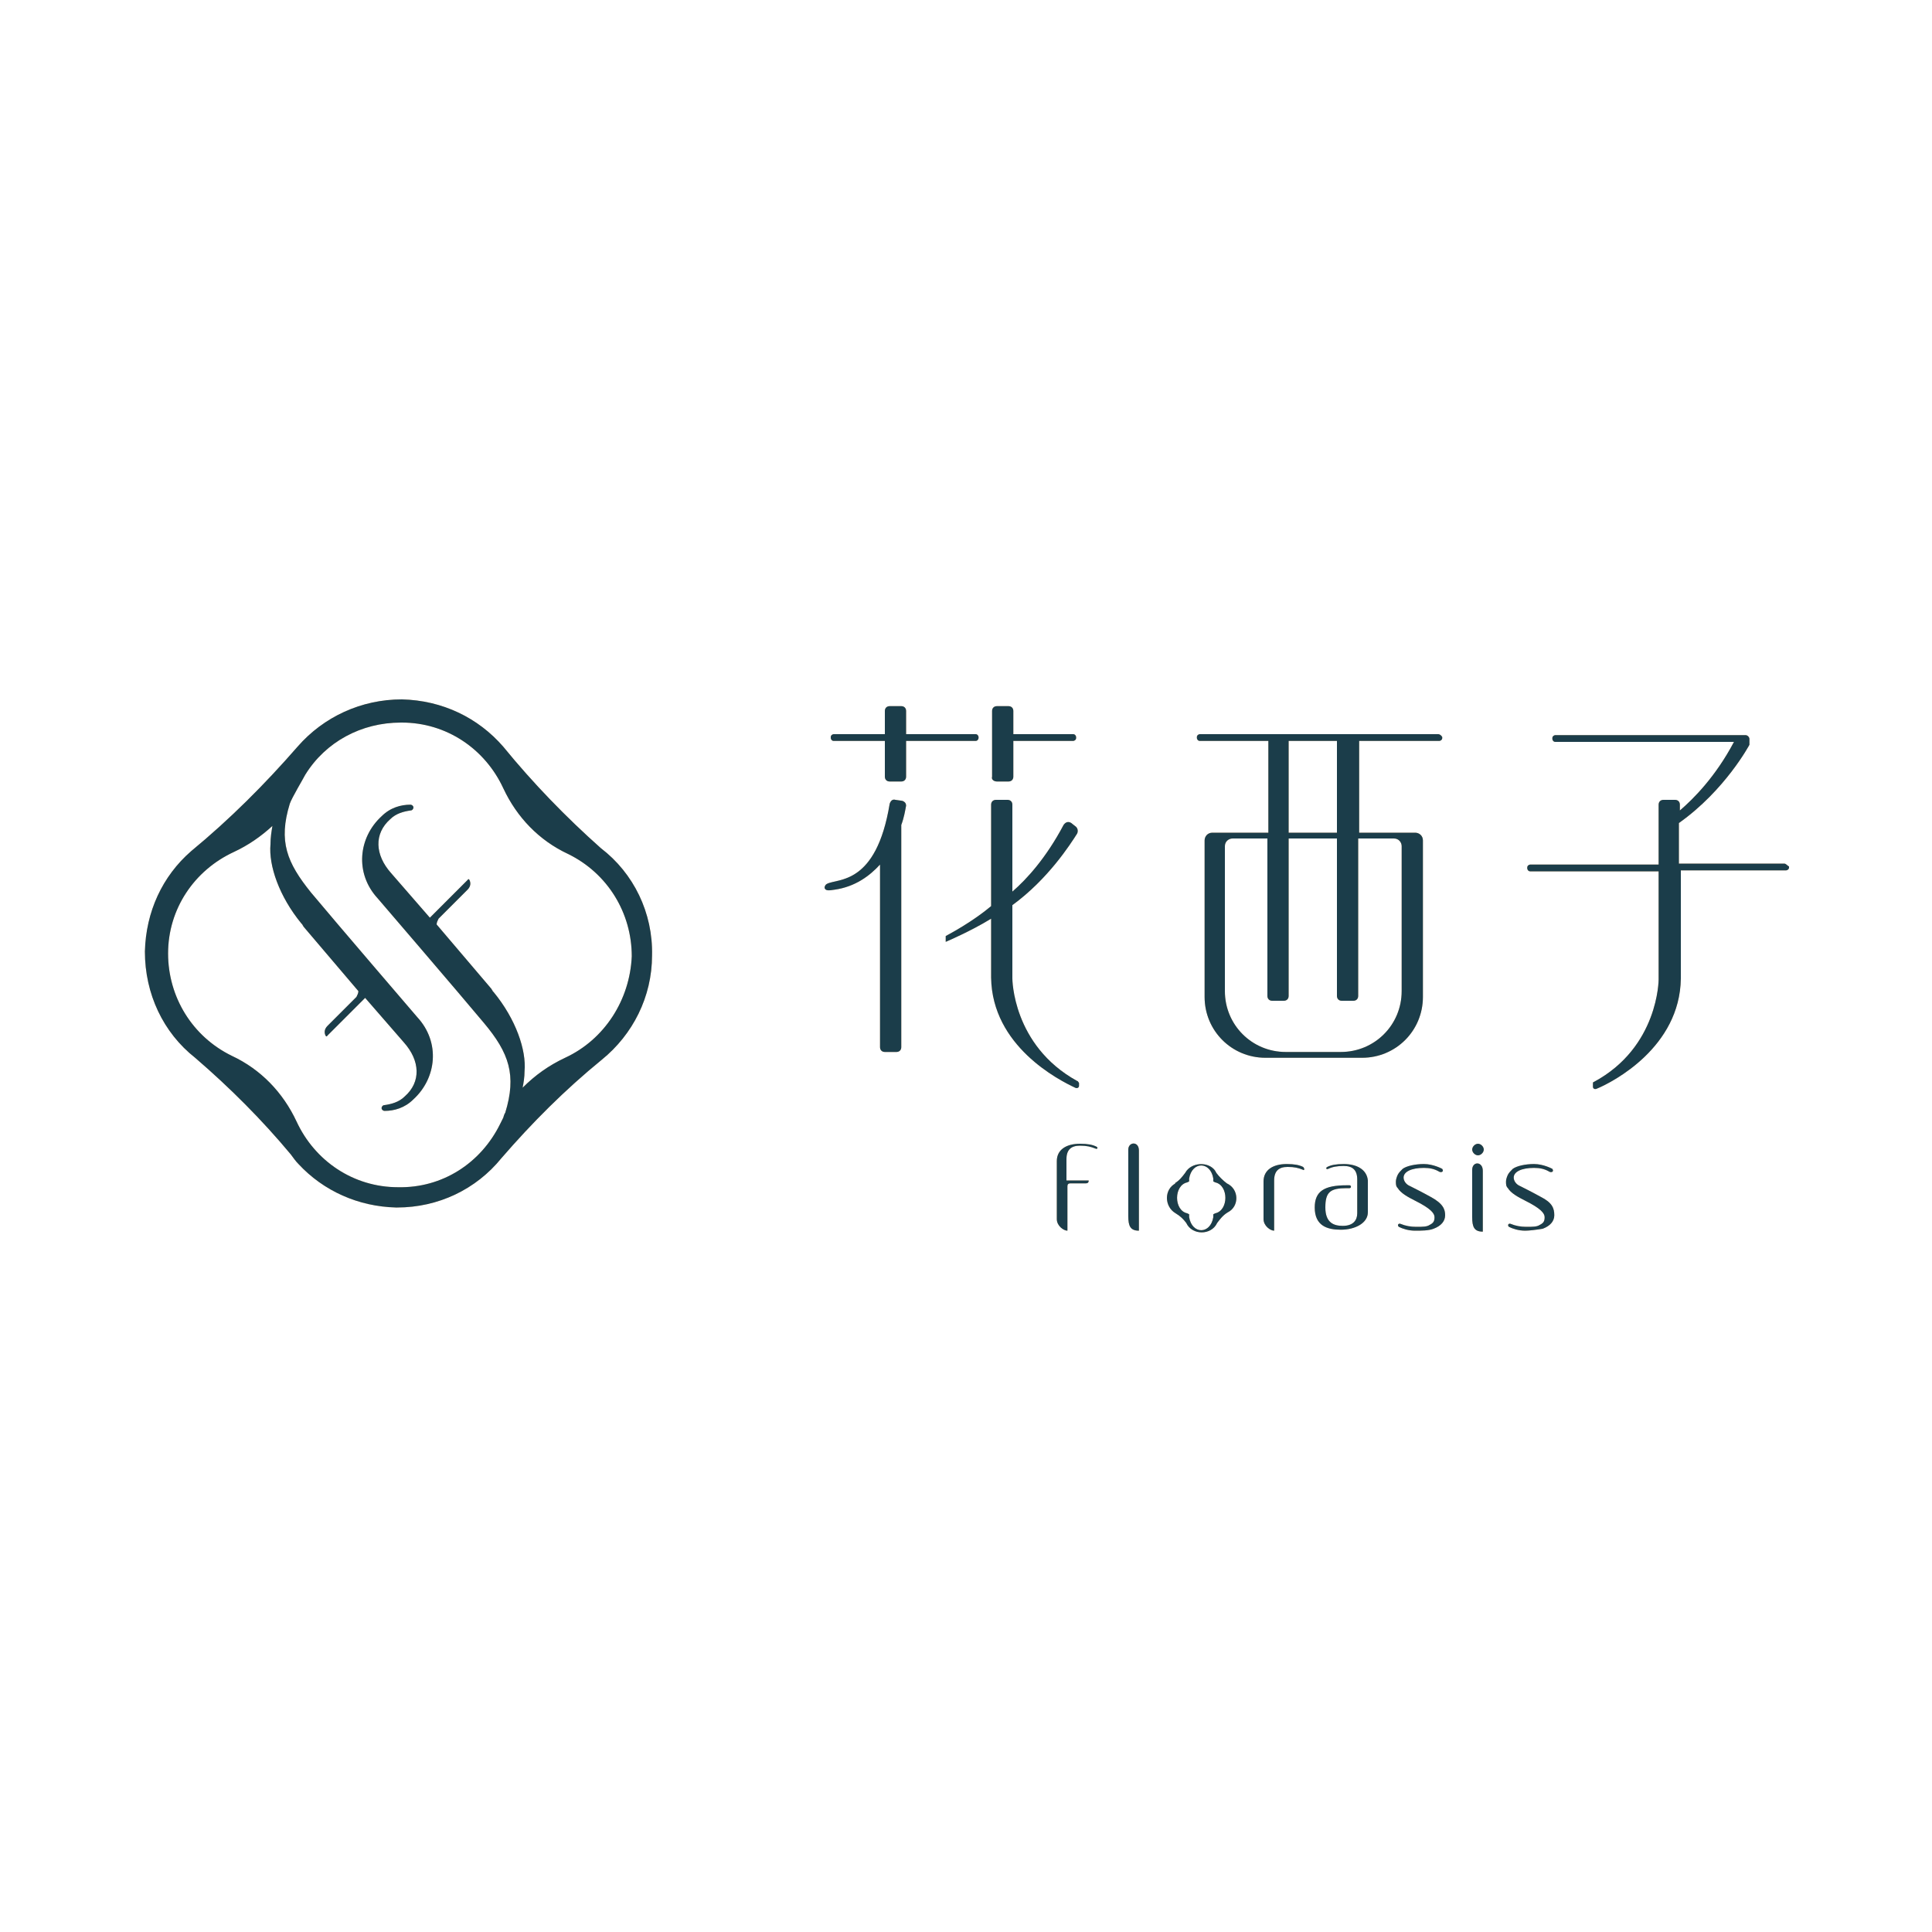 <?xml version="1.0" encoding="utf-8"?>
<!-- Generator: Adobe Illustrator 25.0.1, SVG Export Plug-In . SVG Version: 6.00 Build 0)  -->
<svg version="1.1"
	 id="svg4" xmlns:cc="http://creativecommons.org/ns#" xmlns:dc="http://purl.org/dc/elements/1.1/" xmlns:rdf="http://www.w3.org/1999/02/22-rdf-syntax-ns#" xmlns:svg="http://www.w3.org/2000/svg"
	 xmlns="http://www.w3.org/2000/svg" xmlns:xlink="http://www.w3.org/1999/xlink" x="0px" y="0px" viewBox="0 0 200 200"
	 style="enable-background:new 0 0 200 200;" xml:space="preserve">
<style type="text/css">
	.st0{fill:#F6C38E;}
	.st1{fill:#1B3D4A;}
</style>
<g>
	<g>
		<path class="st0" d="M62.2,87.8c-3.6-3.2-7-6.7-10.1-10.5h0c-2.6-3-6.3-4.8-10.5-4.9c-4.2,0-8.1,1.8-10.8,4.9l0,0
			c-3.4,3.9-7,7.5-11,10.8l0,0c-3,2.6-4.7,6.3-4.8,10.4c0,4.4,1.9,8.4,5.2,11v0c3.6,3.1,6.9,6.4,9.9,10c0.3,0.4,0.5,0.7,0.8,1
			c0,0,0,0,0,0h0c2.6,2.8,6.2,4.4,10.1,4.5c0,0,0.1,0,0.1,0c4.3,0,8.2-1.9,10.8-5.1c3.2-3.7,6.6-7.1,10.4-10.2l0,0
			c3.2-2.6,5.2-6.5,5.2-10.8C67.6,94.5,65.6,90.4,62.2,87.8z M58.5,109.5c-1.7,0.8-3.1,1.8-4.4,3.1c0.1-0.5,0.2-1.1,0.2-1.7
			c0.2-2.2-0.9-5.4-3.2-8.2c0,0,0,0,0,0l-0.1-0.1c0-0.1-0.1-0.1-0.1-0.2l0,0l-5.7-6.7c0-0.2,0.1-0.4,0.2-0.6l3-3
			c0.4-0.4,0.3-0.8,0.2-1c-0.1-0.2-0.2,0-0.2,0c-0.8,0.8-2.6,2.6-3.9,3.9l-4-4.6c-1.7-1.9-1.8-4.1-0.1-5.6c0.6-0.6,1.4-0.8,2.1-0.9
			c0.2,0,0.3-0.2,0.3-0.3c0-0.2-0.2-0.3-0.3-0.3v0c-1,0-2.1,0.3-3,1.2c-2.4,2.2-2.8,5.9-0.4,8.5c0,0,8.5,9.9,11,12.9v0
			c2.6,3.1,3.4,5.4,2.2,9.3c-0.1,0.1-0.2,0.5-0.2,0.5l0,0c-0.1,0.2-0.2,0.4-0.3,0.6c-2,4.1-6,6.7-10.6,6.6c-4.6,0-8.6-2.7-10.5-6.8
			c-1.4-3-3.7-5.4-6.7-6.8c-4.1-2-6.6-6.1-6.6-10.6c0-4.6,2.7-8.6,6.8-10.5c1.5-0.7,2.8-1.6,4-2.7c-0.1,0.6-0.2,1.2-0.2,1.9
			c-0.2,2.2,0.9,5.4,3.2,8.2c0,0,0,0,0,0l0.1,0.1c0,0.1,0.1,0.1,0.1,0.2l0,0l5.7,6.7c0,0.2-0.1,0.4-0.2,0.6l-3,3
			c-0.4,0.4-0.3,0.8-0.2,1c0.1,0.2,0.2,0,0.2,0c0.8-0.8,2.6-2.6,3.9-3.9l4,4.6c1.7,1.9,1.8,4.1,0.1,5.6c-0.6,0.6-1.4,0.8-2.1,0.9
			c-0.2,0-0.3,0.2-0.3,0.3c0,0.2,0.2,0.3,0.3,0.3v0c1,0,2.1-0.3,3-1.2c2.4-2.2,2.8-5.9,0.4-8.5c0,0-8.5-9.9-11-12.9l0,0
			c-2.5-3.1-3.4-5.3-2.2-9.2c0.2-0.6,1.4-2.6,1.6-3c2.1-3.4,5.8-5.4,9.9-5.4c0,0,0.1,0,0.1,0c4.6,0,8.6,2.7,10.5,6.8
			c1.4,3,3.7,5.4,6.7,6.8c4.1,2,6.6,6.1,6.6,10.6C65.2,103.5,62.6,107.6,58.5,109.5z"/>
		<g>
			<path class="st0" d="M116.8,119v6.9c0,1,0.2,1.5,1.1,1.5c0,0,0-7.6,0-8.3C117.9,118.1,116.8,118.2,116.8,119z"/>
			<path class="st0" d="M152.4,121.1v4.9c0,1,0.2,1.5,1.1,1.5c0,0,0-5.6,0-6.3C153.5,120.2,152.4,120.2,152.4,121.1z"/>
			<path class="st0" d="M127,122.5C127,122.5,127.1,122.5,127,122.5c-0.4-0.3-0.8-0.7-1.1-1.1c0-0.1-0.1-0.1-0.1-0.2c0,0,0,0,0,0
				c0,0,0,0,0,0c-0.7-1-2.5-0.9-3.1,0.2c-0.3,0.4-0.6,0.8-1.1,1.1c0,0,0,0,0.1,0c-1.2,0.6-1.2,2.4,0,3.1c0,0,0,0,0,0
				c0.5,0.3,0.8,0.6,1.1,1c0.6,1.3,2.6,1.3,3.2,0c0.3-0.4,0.6-0.8,1.1-1.1c0,0,0,0,0,0C128.3,124.9,128.3,123.1,127,122.5z
				 M125.8,125.6l-0.2,0.1l0,0.3c-0.3,1.8-2.2,1.8-2.5,0l0-0.3l-0.2-0.1c-1.4-0.3-1.4-2.9,0-3.2l0.2-0.1l0-0.3
				c0.3-1.8,2.2-1.8,2.5,0l0,0.3l0.2,0.1C127.2,122.7,127.2,125.3,125.8,125.6z"/>
			<path class="st0" d="M113.5,118.7c-0.4-0.2-0.9-0.3-1.7-0.3c-1.4,0-2.4,0.6-2.4,1.8c0,0,0,5,0,6c0,0.7,0.7,1.2,1.1,1.2l0-4.6
				c0-0.2,0.1-0.3,0.3-0.3h1.6c0.3,0,0.3-0.2,0.3-0.3h-2.3l0-2.2c0-1,0.5-1.4,1.4-1.4c0.7,0,1.1,0.1,1.6,0.3
				C113.6,119,113.7,118.8,113.5,118.7z"/>
			<path class="st0" d="M153,119.6c0.3,0,0.6-0.3,0.6-0.6c0-0.3-0.3-0.6-0.6-0.6c-0.3,0-0.6,0.3-0.6,0.6
				C152.4,119.3,152.7,119.6,153,119.6z"/>
			<path class="st0" d="M134.9,120.8c-0.4-0.2-0.9-0.3-1.7-0.3c-1.4,0-2.4,0.6-2.4,1.8c0,0,0,2.9,0,3.9c0,0.7,0.7,1.2,1.1,1.2l0-5.2
				c0-1,0.5-1.4,1.4-1.4c0.7,0,1.1,0.1,1.6,0.3C135,121.2,135.1,121,134.9,120.8z"/>
			<path class="st0" d="M148.4,127.2c0.8-0.3,1.2-0.8,1.2-1.4c0-0.6-0.2-1.2-1.5-1.9c-0.9-0.5-1.9-1-2.1-1.1
				c-0.5-0.2-0.7-0.6-0.7-0.9c0-0.6,0.8-1,2.1-1c0.6,0,1.1,0.1,1.6,0.4c0.2,0.1,0.5,0,0.3-0.3c0,0-0.9-0.5-1.9-0.5
				c-0.9,0-1.8,0.2-2.2,0.5c-0.2,0.2-0.4,0.4-0.5,0.6c-0.1,0.2-0.2,0.5-0.2,0.7c0,0.3,0,0.5,0.2,0.7c0.3,0.5,1,0.9,1.8,1.3
				c1.6,0.8,2,1.3,2,1.7c0,0.4-0.1,0.6-0.5,0.8c-0.3,0.2-0.7,0.2-1.4,0.2c-0.6,0-1.1-0.1-1.6-0.3c-0.2-0.1-0.4,0.1-0.2,0.3
				c0.4,0.2,1,0.4,1.7,0.4C147.1,127.4,147.9,127.4,148.4,127.2z"/>
			<path class="st0" d="M159.5,123.9c-0.9-0.5-1.9-1-2.1-1.1c-0.5-0.2-0.7-0.6-0.7-0.9c0-0.6,0.8-1,2.1-1c0.6,0,1.1,0.1,1.6,0.4
				c0.2,0.1,0.5,0,0.3-0.3c0,0-0.9-0.5-1.9-0.5c-0.9,0-1.8,0.2-2.2,0.5c-0.2,0.2-0.4,0.4-0.5,0.6c-0.1,0.2-0.2,0.5-0.2,0.7
				c0,0.3,0,0.5,0.2,0.7c0.3,0.5,1,0.9,1.8,1.3c1.6,0.8,2,1.3,2,1.7c0,0.4-0.1,0.6-0.5,0.8c-0.3,0.2-0.7,0.2-1.4,0.2
				c-0.6,0-1.1-0.1-1.6-0.3c-0.2-0.1-0.4,0.1-0.2,0.3c0.4,0.2,1,0.4,1.7,0.4c0.4,0,1.2-0.1,1.8-0.2c0.8-0.3,1.2-0.8,1.2-1.4
				C160.9,125.1,160.7,124.5,159.5,123.9z"/>
			<path class="st0" d="M139.1,120.5c-0.8,0-1.3,0.1-1.7,0.3c-0.2,0.1-0.1,0.3,0.1,0.2c0.4-0.2,0.9-0.3,1.6-0.3
				c0.9,0,1.4,0.4,1.4,1.4l0,3.5c0,0.7-0.4,1.3-1.5,1.3c-0.9,0-1.8-0.3-1.8-1.9c0-1.6,0.5-2,2.2-2c0.1,0,0.2,0,0.3,0
				c0.2,0,0.2-0.3,0-0.3c-0.1,0-0.1,0-0.3,0c-2.3,0-3.3,0.6-3.3,2.3c0,1.9,1.3,2.3,2.7,2.3c1.5,0,2.8-0.7,2.8-1.8c0-0.9,0-3.3,0-3.3
				C141.5,121.1,140.5,120.5,139.1,120.5z"/>
		</g>
		<g>
			<path class="st0" d="M103.2,80.9h1.2c0.3,0,0.5-0.2,0.5-0.5v-3.7h6.2c0.1,0,0.3-0.1,0.3-0.3v-0.1c0-0.1-0.1-0.3-0.3-0.3h-6.2
				v-2.4c0-0.3-0.2-0.5-0.5-0.5h-1.2c-0.3,0-0.5,0.2-0.5,0.5v6.8C102.6,80.7,102.9,80.9,103.2,80.9z"/>
			<path class="st0" d="M111.5,111.9c-6.7-3.7-6.7-10.6-6.7-10.6v-7.6c3.7-2.7,6-6.3,6.7-7.4c0.1-0.2,0.1-0.5-0.1-0.7l-0.5-0.4
				c-0.3-0.2-0.6-0.1-0.8,0.2c-1.8,3.4-3.8,5.6-5.3,6.9v-9c0-0.3-0.2-0.5-0.5-0.5h-1.2c-0.3,0-0.5,0.2-0.5,0.5v10.5
				c-0.6,0.5-2.1,1.7-4.7,3.1c0,0.6,0,0.6,0,0.6s2.6-1.1,4.7-2.4v6.1l0,0c0.1,7.1,7,10.6,8.7,11.4c0.2,0.1,0.4,0,0.4-0.2v-0.3
				C111.6,112,111.6,111.9,111.5,111.9z"/>
			<path class="st0" d="M101.3,76.4v-0.1c0-0.1-0.1-0.3-0.3-0.3h-7.2v-2.4c0-0.3-0.2-0.5-0.5-0.5h-1.2c-0.3,0-0.5,0.2-0.5,0.5V76
				h-5.3c-0.1,0-0.3,0.1-0.3,0.3v0.1c0,0.1,0.1,0.3,0.3,0.3h5.3v3.7c0,0.3,0.2,0.5,0.5,0.5h1.2c0.3,0,0.5-0.2,0.5-0.5v-3.7h7.2
				C101.2,76.7,101.3,76.5,101.3,76.4z"/>
			<path class="st0" d="M93.4,82.9l-0.7-0.1c-0.3-0.1-0.5,0.1-0.6,0.4c-1.4,8.5-5.4,7.7-6.5,8.3c-0.2,0.1-0.3,0.4-0.2,0.5
				c0.1,0.2,0.4,0.2,1,0.1c2.1-0.3,3.6-1.4,4.7-2.6v18.9c0,0.3,0.2,0.5,0.5,0.5h1.2c0.3,0,0.5-0.2,0.5-0.5v-23
				c0.3-0.8,0.4-1.5,0.5-2C93.8,83.2,93.7,83,93.4,82.9z"/>
			<path class="st0" d="M184.7,89.4h-10.9v-4.2c4.8-3.4,7.3-8.1,7.3-8.1l0-0.6c0-0.2-0.2-0.4-0.4-0.4h0v0H161
				c-0.1,0-0.3,0.1-0.3,0.3v0.1c0,0.1,0.1,0.3,0.3,0.3h18.5c-1.9,3.6-4.2,5.9-5.6,7.1v-0.6c0-0.3-0.2-0.5-0.5-0.5h-1.2
				c-0.3,0-0.5,0.2-0.5,0.5v6.2h-13.3c-0.1,0-0.3,0.1-0.3,0.3v0.1c0,0.1,0.1,0.3,0.3,0.3h13.3v11.2c0,0,0,7-6.7,10.6
				c-0.1,0-0.1,0.1-0.1,0.2v0.3c0,0.2,0.2,0.3,0.4,0.2c1.7-0.7,8.6-4.3,8.7-11.4l0,0V90.1h10.9c0.1,0,0.3-0.1,0.3-0.3v-0.1
				C185,89.6,184.9,89.4,184.7,89.4z"/>
			<path class="st0" d="M148.9,76h-24.7c-0.1,0-0.3,0.1-0.3,0.3v0.1c0,0.1,0.1,0.3,0.3,0.3h7.1v9.5h-5.8c-0.5,0-0.8,0.4-0.8,0.8
				v16.2c0,3.5,2.8,6.3,6.3,6.3H141c3.5,0,6.3-2.8,6.3-6.3V87c0-0.5-0.4-0.8-0.8-0.8h-5.8v-9.5h8.3c0.1,0,0.3-0.1,0.3-0.3v-0.1
				C149.2,76.1,149,76,148.9,76z M133.4,76.7h5v9.5h-5V76.7z M144.3,86.8c0.5,0,0.8,0.4,0.8,0.8v15c0,3.5-2.8,6.3-6.3,6.3h-5.7
				c-3.5,0-6.3-2.8-6.3-6.3v-15c0-0.5,0.4-0.8,0.8-0.8h3.6v16.3c0,0.3,0.2,0.5,0.5,0.5h1.2c0.3,0,0.5-0.2,0.5-0.5V86.8h5v16.3
				c0,0.3,0.2,0.5,0.5,0.5h1.2c0.3,0,0.5-0.2,0.5-0.5V86.8H144.3z"/>
		</g>
	</g>
	<g>
		<path class="st1" d="M62.2,87.8c-3.6-3.2-7-6.7-10.1-10.5h0c-2.6-3-6.3-4.8-10.5-4.9c-4.2,0-8.1,1.8-10.8,4.9l0,0
			c-3.4,3.9-7,7.5-11,10.8l0,0c-3,2.6-4.7,6.3-4.8,10.4c0,4.4,1.9,8.4,5.2,11v0c3.6,3.1,6.9,6.4,9.9,10c0.3,0.4,0.5,0.7,0.8,1
			c0,0,0,0,0,0h0c2.6,2.8,6.2,4.4,10.1,4.5c0,0,0.1,0,0.1,0c4.3,0,8.2-1.9,10.8-5.1c3.2-3.7,6.6-7.1,10.4-10.2l0,0
			c3.2-2.6,5.2-6.5,5.2-10.8C67.6,94.5,65.6,90.4,62.2,87.8z M58.5,109.5c-1.7,0.8-3.1,1.8-4.4,3.1c0.1-0.5,0.2-1.1,0.2-1.7
			c0.2-2.2-0.9-5.4-3.2-8.2c0,0,0,0,0,0l-0.1-0.1c0-0.1-0.1-0.1-0.1-0.2l0,0l-5.7-6.7c0-0.2,0.1-0.4,0.2-0.6l3-3
			c0.4-0.4,0.3-0.8,0.2-1c-0.1-0.2-0.2,0-0.2,0c-0.8,0.8-2.6,2.6-3.9,3.9l-4-4.6c-1.7-1.9-1.8-4.1-0.1-5.6c0.6-0.6,1.4-0.8,2.1-0.9
			c0.2,0,0.3-0.2,0.3-0.3c0-0.2-0.2-0.3-0.3-0.3v0c-1,0-2.1,0.3-3,1.2c-2.4,2.2-2.8,5.9-0.4,8.5c0,0,8.5,9.9,11,12.9v0
			c2.6,3.1,3.4,5.4,2.2,9.3c-0.1,0.1-0.2,0.5-0.2,0.5l0,0c-0.1,0.2-0.2,0.4-0.3,0.6c-2,4.1-6,6.7-10.6,6.6c-4.6,0-8.6-2.7-10.5-6.8
			c-1.4-3-3.7-5.4-6.7-6.8c-4.1-2-6.6-6.1-6.6-10.6c0-4.6,2.7-8.6,6.8-10.5c1.5-0.7,2.8-1.6,4-2.7c-0.1,0.6-0.2,1.2-0.2,1.9
			c-0.2,2.2,0.9,5.4,3.2,8.2c0,0,0,0,0,0l0.1,0.1c0,0.1,0.1,0.1,0.1,0.2l0,0l5.7,6.7c0,0.2-0.1,0.4-0.2,0.6l-3,3
			c-0.4,0.4-0.3,0.8-0.2,1c0.1,0.2,0.2,0,0.2,0c0.8-0.8,2.6-2.6,3.9-3.9l4,4.6c1.7,1.9,1.8,4.1,0.1,5.6c-0.6,0.6-1.4,0.8-2.1,0.9
			c-0.2,0-0.3,0.2-0.3,0.3c0,0.2,0.2,0.3,0.3,0.3v0c1,0,2.1-0.3,3-1.2c2.4-2.2,2.8-5.9,0.4-8.5c0,0-8.5-9.9-11-12.9l0,0
			c-2.5-3.1-3.4-5.3-2.2-9.2c0.2-0.6,1.4-2.6,1.6-3c2.1-3.4,5.8-5.4,9.9-5.4c0,0,0.1,0,0.1,0c4.6,0,8.6,2.7,10.5,6.8
			c1.4,3,3.7,5.4,6.7,6.8c4.1,2,6.6,6.1,6.6,10.6C65.2,103.5,62.6,107.6,58.5,109.5z"/>
		<g>
			<path class="st1" d="M116.8,119v6.9c0,1,0.2,1.5,1.1,1.5c0,0,0-7.6,0-8.3C117.9,118.1,116.8,118.2,116.8,119z"/>
			<path class="st1" d="M152.4,121.1v4.9c0,1,0.2,1.5,1.1,1.5c0,0,0-5.6,0-6.3C153.5,120.2,152.4,120.2,152.4,121.1z"/>
			<path class="st1" d="M127,122.5C127,122.5,127.1,122.5,127,122.5c-0.4-0.3-0.8-0.7-1.1-1.1c0-0.1-0.1-0.1-0.1-0.2c0,0,0,0,0,0
				c0,0,0,0,0,0c-0.7-1-2.5-0.9-3.1,0.2c-0.3,0.4-0.6,0.8-1.1,1.1c0,0,0,0,0.1,0c-1.2,0.6-1.2,2.4,0,3.1c0,0,0,0,0,0
				c0.5,0.3,0.8,0.6,1.1,1c0.6,1.3,2.6,1.3,3.2,0c0.3-0.4,0.6-0.8,1.1-1.1c0,0,0,0,0,0C128.3,124.9,128.3,123.1,127,122.5z
				 M125.8,125.6l-0.2,0.1l0,0.3c-0.3,1.8-2.2,1.8-2.5,0l0-0.3l-0.2-0.1c-1.4-0.3-1.4-2.9,0-3.2l0.2-0.1l0-0.3
				c0.3-1.8,2.2-1.8,2.5,0l0,0.3l0.2,0.1C127.2,122.7,127.2,125.3,125.8,125.6z"/>
			<path class="st1" d="M113.5,118.7c-0.4-0.2-0.9-0.3-1.7-0.3c-1.4,0-2.4,0.6-2.4,1.8c0,0,0,5,0,6c0,0.7,0.7,1.2,1.1,1.2l0-4.6
				c0-0.2,0.1-0.3,0.3-0.3h1.6c0.3,0,0.3-0.2,0.3-0.3h-2.3l0-2.2c0-1,0.5-1.4,1.4-1.4c0.7,0,1.1,0.1,1.6,0.3
				C113.6,119,113.7,118.8,113.5,118.7z"/>
			<path class="st1" d="M153,119.6c0.3,0,0.6-0.3,0.6-0.6c0-0.3-0.3-0.6-0.6-0.6c-0.3,0-0.6,0.3-0.6,0.6
				C152.4,119.3,152.7,119.6,153,119.6z"/>
			<path class="st1" d="M134.9,120.8c-0.4-0.2-0.9-0.3-1.7-0.3c-1.4,0-2.4,0.6-2.4,1.8c0,0,0,2.9,0,3.9c0,0.7,0.7,1.2,1.1,1.2l0-5.2
				c0-1,0.5-1.4,1.4-1.4c0.7,0,1.1,0.1,1.6,0.3C135,121.2,135.1,121,134.9,120.8z"/>
			<path class="st1" d="M148.4,127.2c0.8-0.3,1.2-0.8,1.2-1.4c0-0.6-0.2-1.2-1.5-1.9c-0.9-0.5-1.9-1-2.1-1.1
				c-0.5-0.2-0.7-0.6-0.7-0.9c0-0.6,0.8-1,2.1-1c0.6,0,1.1,0.1,1.6,0.4c0.2,0.1,0.5,0,0.3-0.3c0,0-0.9-0.5-1.9-0.5
				c-0.9,0-1.8,0.2-2.2,0.5c-0.2,0.2-0.4,0.4-0.5,0.6c-0.1,0.2-0.2,0.5-0.2,0.7c0,0.3,0,0.5,0.2,0.7c0.3,0.5,1,0.9,1.8,1.3
				c1.6,0.8,2,1.3,2,1.7c0,0.4-0.1,0.6-0.5,0.8c-0.3,0.2-0.7,0.2-1.4,0.2c-0.6,0-1.1-0.1-1.6-0.3c-0.2-0.1-0.4,0.1-0.2,0.3
				c0.4,0.2,1,0.4,1.7,0.4C147.1,127.4,147.9,127.4,148.4,127.2z"/>
			<path class="st1" d="M159.5,123.9c-0.9-0.5-1.9-1-2.1-1.1c-0.5-0.2-0.7-0.6-0.7-0.9c0-0.6,0.8-1,2.1-1c0.6,0,1.1,0.1,1.6,0.4
				c0.2,0.1,0.5,0,0.3-0.3c0,0-0.9-0.5-1.9-0.5c-0.9,0-1.8,0.2-2.2,0.5c-0.2,0.2-0.4,0.4-0.5,0.6c-0.1,0.2-0.2,0.5-0.2,0.7
				c0,0.3,0,0.5,0.2,0.7c0.3,0.5,1,0.9,1.8,1.3c1.6,0.8,2,1.3,2,1.7c0,0.4-0.1,0.6-0.5,0.8c-0.3,0.2-0.7,0.2-1.4,0.2
				c-0.6,0-1.1-0.1-1.6-0.3c-0.2-0.1-0.4,0.1-0.2,0.3c0.4,0.2,1,0.4,1.7,0.4c0.4,0,1.2-0.1,1.8-0.2c0.8-0.3,1.2-0.8,1.2-1.4
				C160.9,125.1,160.7,124.5,159.5,123.9z"/>
			<path class="st1" d="M139.1,120.5c-0.8,0-1.3,0.1-1.7,0.3c-0.2,0.1-0.1,0.3,0.1,0.2c0.4-0.2,0.9-0.3,1.6-0.3
				c0.9,0,1.4,0.4,1.4,1.4l0,3.5c0,0.7-0.4,1.3-1.5,1.3c-0.9,0-1.8-0.3-1.8-1.9c0-1.6,0.5-2,2.2-2c0.1,0,0.2,0,0.3,0
				c0.2,0,0.2-0.3,0-0.3c-0.1,0-0.1,0-0.3,0c-2.3,0-3.3,0.6-3.3,2.3c0,1.9,1.3,2.3,2.7,2.3c1.5,0,2.8-0.7,2.8-1.8c0-0.9,0-3.3,0-3.3
				C141.5,121.1,140.5,120.5,139.1,120.5z"/>
		</g>
		<g>
			<path class="st1" d="M103.2,80.9h1.2c0.3,0,0.5-0.2,0.5-0.5v-3.7h6.2c0.1,0,0.3-0.1,0.3-0.3v-0.1c0-0.1-0.1-0.3-0.3-0.3h-6.2
				v-2.4c0-0.3-0.2-0.5-0.5-0.5h-1.2c-0.3,0-0.5,0.2-0.5,0.5v6.8C102.6,80.7,102.9,80.9,103.2,80.9z"/>
			<path class="st1" d="M111.5,111.9c-6.7-3.7-6.7-10.6-6.7-10.6v-7.6c3.7-2.7,6-6.3,6.7-7.4c0.1-0.2,0.1-0.5-0.1-0.7l-0.5-0.4
				c-0.3-0.2-0.6-0.1-0.8,0.2c-1.8,3.4-3.8,5.6-5.3,6.9v-9c0-0.3-0.2-0.5-0.5-0.5h-1.2c-0.3,0-0.5,0.2-0.5,0.5v10.5
				c-0.6,0.5-2.1,1.7-4.7,3.1c0,0.6,0,0.6,0,0.6s2.6-1.1,4.7-2.4v6.1l0,0c0.1,7.1,7,10.6,8.7,11.4c0.2,0.1,0.4,0,0.4-0.2v-0.3
				C111.6,112,111.6,111.9,111.5,111.9z"/>
			<path class="st1" d="M101.3,76.4v-0.1c0-0.1-0.1-0.3-0.3-0.3h-7.2v-2.4c0-0.3-0.2-0.5-0.5-0.5h-1.2c-0.3,0-0.5,0.2-0.5,0.5V76
				h-5.3c-0.1,0-0.3,0.1-0.3,0.3v0.1c0,0.1,0.1,0.3,0.3,0.3h5.3v3.7c0,0.3,0.2,0.5,0.5,0.5h1.2c0.3,0,0.5-0.2,0.5-0.5v-3.7h7.2
				C101.2,76.7,101.3,76.5,101.3,76.4z"/>
			<path class="st1" d="M93.4,82.9l-0.7-0.1c-0.3-0.1-0.5,0.1-0.6,0.4c-1.4,8.5-5.4,7.7-6.5,8.3c-0.2,0.1-0.3,0.4-0.2,0.5
				c0.1,0.2,0.4,0.2,1,0.1c2.1-0.3,3.6-1.4,4.7-2.6v18.9c0,0.3,0.2,0.5,0.5,0.5h1.2c0.3,0,0.5-0.2,0.5-0.5v-23
				c0.3-0.8,0.4-1.5,0.5-2C93.8,83.2,93.7,83,93.4,82.9z"/>
			<path class="st1" d="M184.7,89.4h-10.9v-4.2c4.8-3.4,7.3-8.1,7.3-8.1l0-0.6c0-0.2-0.2-0.4-0.4-0.4h0v0H161
				c-0.1,0-0.3,0.1-0.3,0.3v0.1c0,0.1,0.1,0.3,0.3,0.3h18.5c-1.9,3.6-4.2,5.9-5.6,7.1v-0.6c0-0.3-0.2-0.5-0.5-0.5h-1.2
				c-0.3,0-0.5,0.2-0.5,0.5v6.2h-13.3c-0.1,0-0.3,0.1-0.3,0.3v0.1c0,0.1,0.1,0.3,0.3,0.3h13.3v11.2c0,0,0,7-6.7,10.6
				c-0.1,0-0.1,0.1-0.1,0.2v0.3c0,0.2,0.2,0.3,0.4,0.2c1.7-0.7,8.6-4.3,8.7-11.4l0,0V90.1h10.9c0.1,0,0.3-0.1,0.3-0.3v-0.1
				C185,89.6,184.9,89.4,184.7,89.4z"/>
			<path class="st1" d="M148.9,76h-24.7c-0.1,0-0.3,0.1-0.3,0.3v0.1c0,0.1,0.1,0.3,0.3,0.3h7.1v9.5h-5.8c-0.5,0-0.8,0.4-0.8,0.8
				v16.2c0,3.5,2.8,6.3,6.3,6.3H141c3.5,0,6.3-2.8,6.3-6.3V87c0-0.5-0.4-0.8-0.8-0.8h-5.8v-9.5h8.3c0.1,0,0.3-0.1,0.3-0.3v-0.1
				C149.2,76.1,149,76,148.9,76z M133.4,76.7h5v9.5h-5V76.7z M144.3,86.8c0.5,0,0.8,0.4,0.8,0.8v15c0,3.5-2.8,6.3-6.3,6.3h-5.7
				c-3.5,0-6.3-2.8-6.3-6.3v-15c0-0.5,0.4-0.8,0.8-0.8h3.6v16.3c0,0.3,0.2,0.5,0.5,0.5h1.2c0.3,0,0.5-0.2,0.5-0.5V86.8h5v16.3
				c0,0.3,0.2,0.5,0.5,0.5h1.2c0.3,0,0.5-0.2,0.5-0.5V86.8H144.3z"/>
		</g>
	</g>
</g>
</svg>
